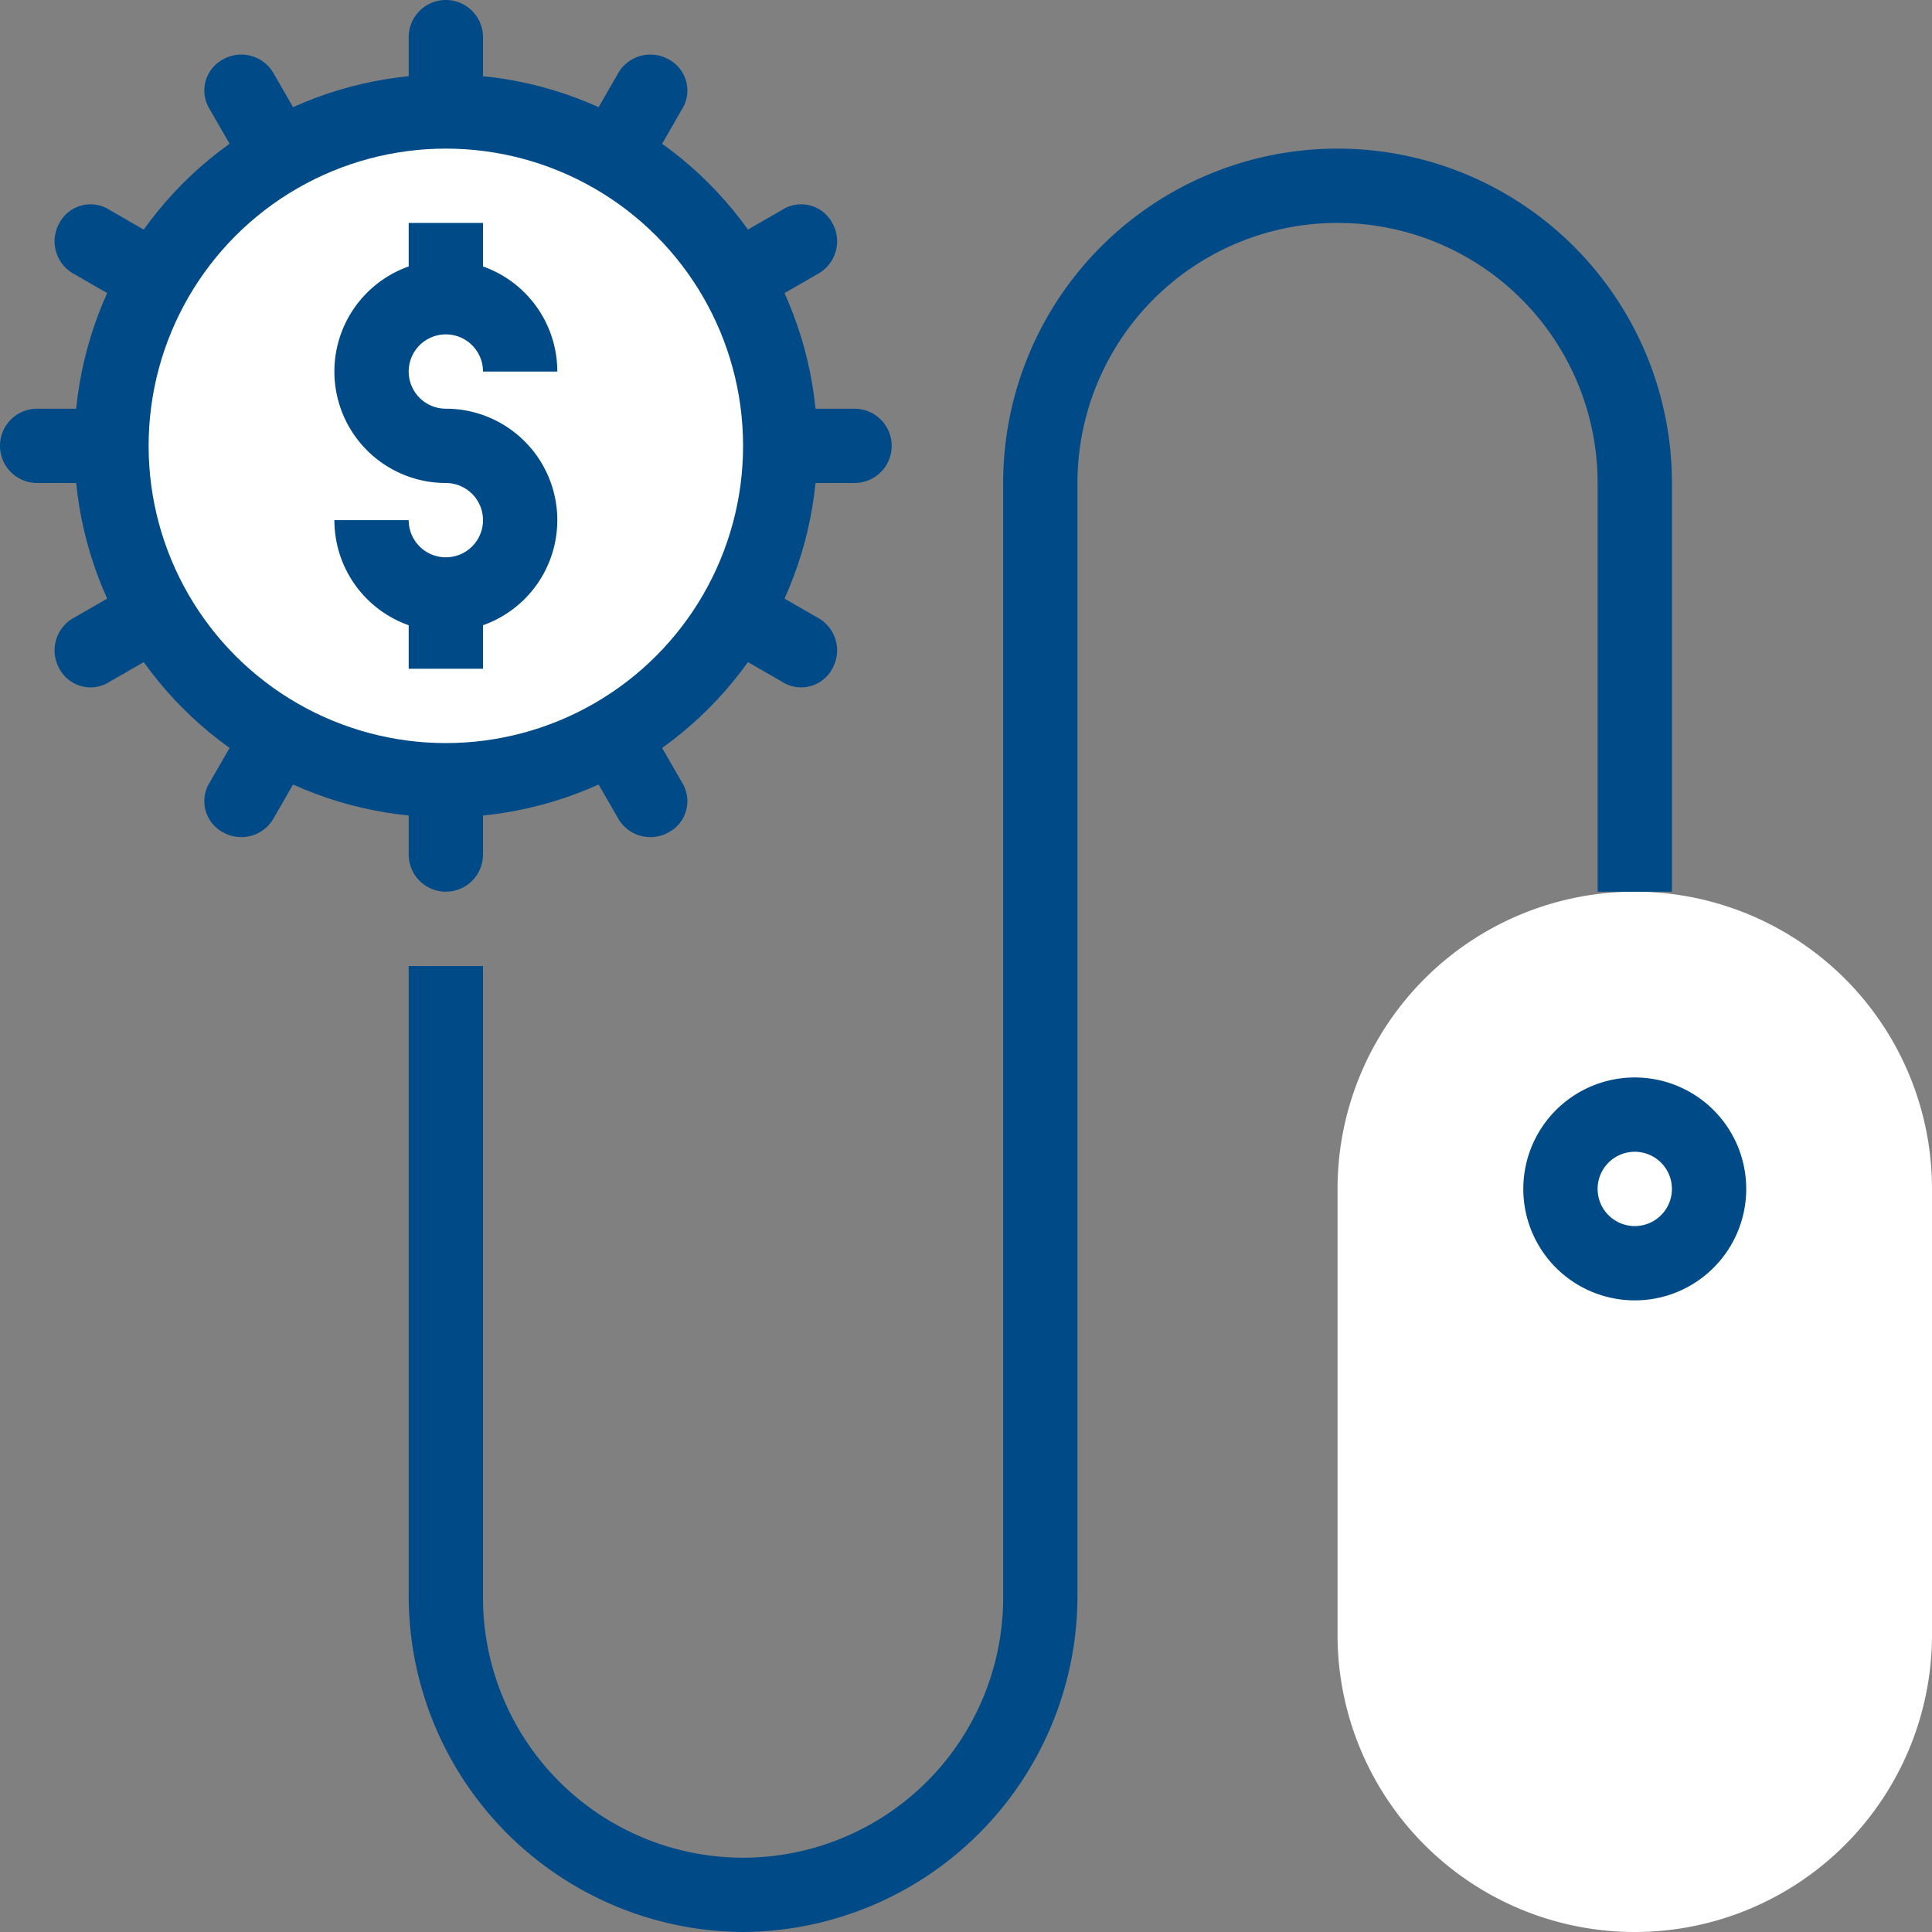 <?xml version="1.0" encoding="UTF-8"?> <svg xmlns="http://www.w3.org/2000/svg" viewBox="0 0 104 104"><rect x="0" y="0" width="104" height="104" fill="#808080" stroke="none"/><defs><style>.cls-1{fill:#004b87;}.cls-2{fill:#fff;}</style></defs><title>Persuasion_Icon_Desktop</title><g id="Layer_2" data-name="Layer 2"><g id="Art"><path class="cls-1" d="M14.7,44.1a2,2,0,0,1-2.7.7,1.9,1.9,0,0,1-.7-2.7l22-38.2A2,2,0,0,1,36,3.2a1.9,1.9,0,0,1,.7,2.7Z"></path><path class="cls-1" d="M5.9,36.7A1.9,1.9,0,0,1,3.2,36a2,2,0,0,1,.7-2.7l38.2-22a1.9,1.9,0,0,1,2.7.7,2,2,0,0,1-.7,2.7Z"></path><path class="cls-1" d="M48,24a2,2,0,0,1-2,2H2a2,2,0,0,1-2-2H0a2,2,0,0,1,2-2H46a2,2,0,0,1,2,2Z"></path><path class="cls-1" d="M44.8,36a1.9,1.9,0,0,1-2.7.7L3.9,14.7A2,2,0,0,1,3.2,12a1.9,1.9,0,0,1,2.7-.7l38.2,22A2,2,0,0,1,44.8,36Z"></path><path class="cls-1" d="M36,44.8a2,2,0,0,1-2.7-.7L11.3,5.9A1.9,1.9,0,0,1,12,3.2a2,2,0,0,1,2.7.7l22,38.2A1.9,1.9,0,0,1,36,44.8Z"></path><path class="cls-1" d="M26,46a2,2,0,0,1-2,2h0a2,2,0,0,1-2-2V2a2,2,0,0,1,2-2h0a2,2,0,0,1,2,2Z"></path><circle class="cls-1" cx="24" cy="24" r="20"></circle><path class="cls-2" d="M88,48A16,16,0,0,0,72,64V88a16,16,0,0,0,32,0V64A16,16,0,0,0,88,48Z"></path><path class="cls-1" d="M40,104A18.1,18.1,0,0,1,22,86V52h4V86a14,14,0,0,0,28,0V26a18,18,0,0,1,36,0V48H86V26a14,14,0,0,0-28,0V86A18.1,18.1,0,0,1,40,104Z"></path><path class="cls-1" d="M88,70a6,6,0,1,1,6-6A6,6,0,0,1,88,70Zm0-8a2,2,0,1,0,2,2A2,2,0,0,0,88,62Z"></path><circle class="cls-2" cx="24" cy="24" r="16"></circle><path class="cls-1" d="M24,34a6,6,0,0,1-6-6h4a2,2,0,1,0,2-2,6,6,0,1,1,6-6H26a2,2,0,1,0-2,2,6,6,0,0,1,0,12Z"></path><rect class="cls-1" x="22" y="12" width="4" height="4"></rect><rect class="cls-1" x="22" y="32" width="4" height="4"></rect></g></g></svg> 